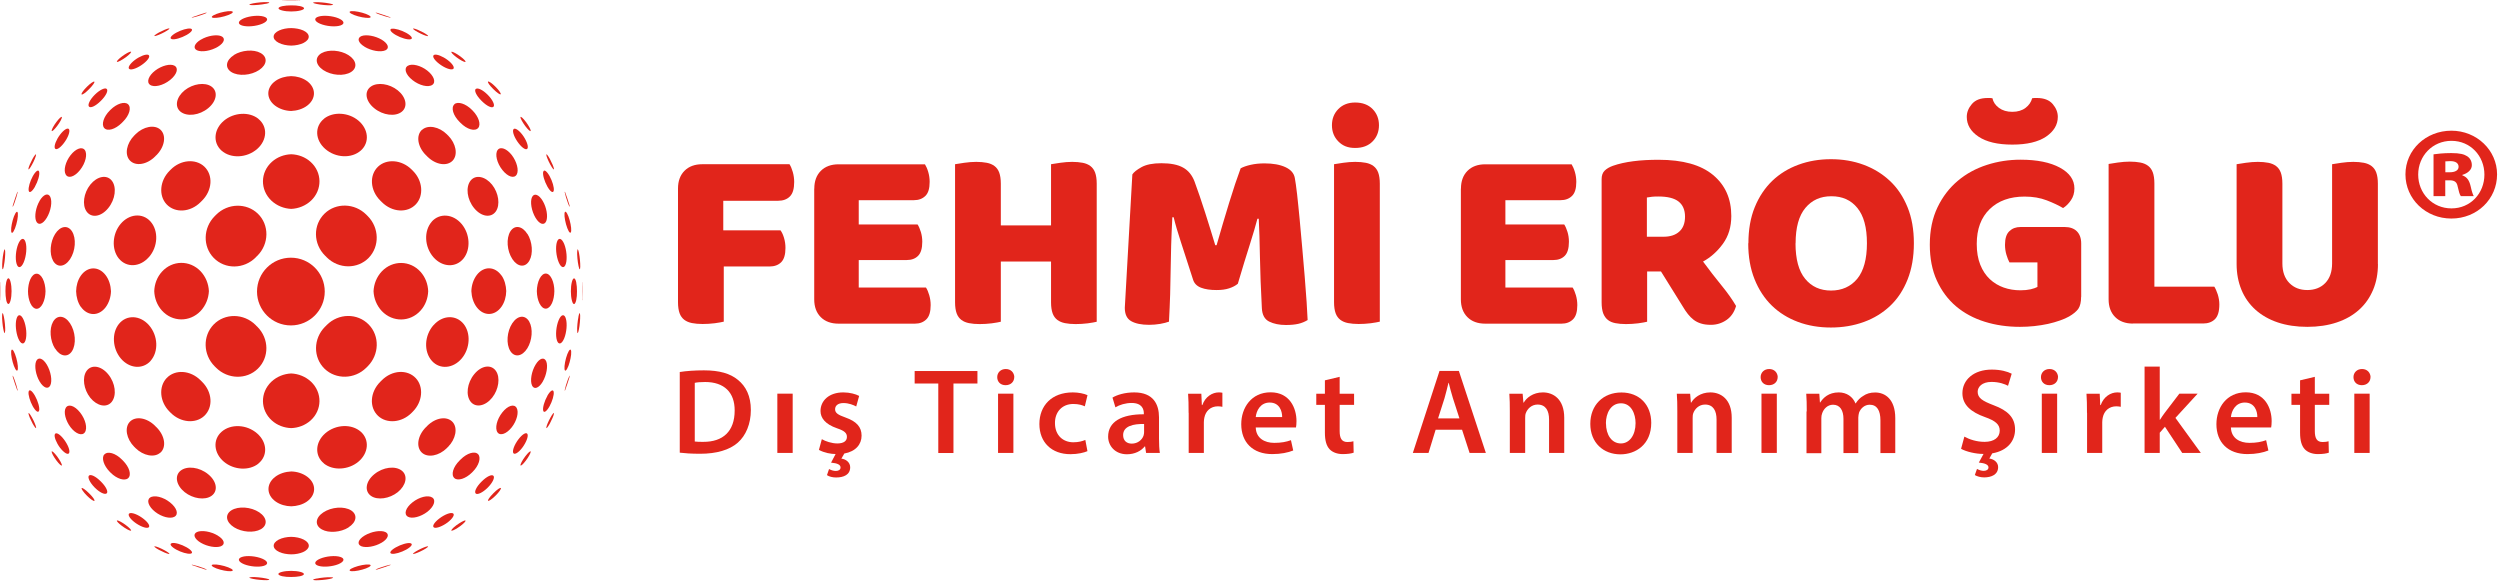 <svg width="279" height="65" viewBox="0 0 279 65" fill="none" xmlns="http://www.w3.org/2000/svg">
<g clip-path="url(#clip0_7_3029)">
<path d="M88.107 18.327C88.248 18.542 88.369 18.832 88.472 19.188C88.575 19.543 88.631 19.927 88.631 20.31C88.631 21.068 88.472 21.611 88.145 21.929C87.827 22.247 87.387 22.406 86.844 22.406H80.717V25.708H87.106C87.265 25.923 87.396 26.204 87.499 26.559C87.602 26.906 87.658 27.28 87.658 27.673C87.658 28.412 87.499 28.945 87.181 29.263C86.863 29.581 86.423 29.74 85.881 29.74H80.773V35.896C80.558 35.952 80.221 36.008 79.763 36.074C79.304 36.13 78.855 36.158 78.406 36.158C77.957 36.158 77.564 36.12 77.227 36.055C76.891 35.989 76.6 35.868 76.367 35.69C76.133 35.512 75.955 35.269 75.843 34.96C75.73 34.652 75.665 34.24 75.665 33.735V21.04C75.665 20.207 75.908 19.543 76.395 19.057C76.881 18.57 77.545 18.327 78.378 18.327H88.098H88.107Z" fill="#E1251B"/>
<path d="M90.876 21.049C90.876 20.217 91.12 19.552 91.606 19.066C92.093 18.579 92.757 18.336 93.59 18.336H103.225C103.356 18.551 103.487 18.832 103.59 19.188C103.693 19.534 103.749 19.908 103.749 20.301C103.749 21.04 103.59 21.564 103.263 21.872C102.945 22.181 102.524 22.34 101.991 22.34H95.835V25.053H102.402C102.542 25.268 102.664 25.549 102.767 25.886C102.87 26.223 102.926 26.587 102.926 26.98C102.926 27.72 102.767 28.243 102.458 28.552C102.15 28.861 101.729 29.02 101.205 29.02H95.835V32.088H103.338C103.478 32.303 103.6 32.584 103.703 32.94C103.805 33.295 103.862 33.66 103.862 34.053C103.862 34.792 103.703 35.325 103.375 35.643C103.048 35.961 102.636 36.12 102.103 36.12H93.58C92.748 36.12 92.083 35.877 91.597 35.391C91.11 34.904 90.867 34.24 90.867 33.407V21.059L90.876 21.049Z" fill="#E1251B"/>
<path d="M122.404 35.905C122.188 35.961 121.852 36.018 121.393 36.083C120.935 36.139 120.486 36.167 120.037 36.167C119.588 36.167 119.195 36.13 118.858 36.064C118.521 35.999 118.231 35.877 117.997 35.7C117.763 35.522 117.586 35.279 117.473 34.97C117.361 34.661 117.296 34.249 117.296 33.744V29.188H111.692V35.905C111.477 35.961 111.14 36.018 110.681 36.083C110.223 36.139 109.774 36.167 109.325 36.167C108.876 36.167 108.483 36.13 108.146 36.064C107.809 35.999 107.519 35.877 107.286 35.7C107.052 35.522 106.874 35.279 106.762 34.97C106.649 34.661 106.584 34.249 106.584 33.744V18.327C106.799 18.289 107.136 18.233 107.604 18.168C108.071 18.102 108.52 18.065 108.951 18.065C109.381 18.065 109.793 18.102 110.129 18.168C110.466 18.233 110.756 18.355 110.99 18.533C111.224 18.71 111.402 18.954 111.514 19.262C111.626 19.571 111.692 19.983 111.692 20.488V25.156H117.296V18.327C117.511 18.289 117.848 18.233 118.315 18.168C118.783 18.102 119.232 18.065 119.653 18.065C120.074 18.065 120.495 18.102 120.832 18.168C121.169 18.233 121.459 18.355 121.693 18.533C121.926 18.71 122.104 18.954 122.216 19.262C122.329 19.571 122.394 19.983 122.394 20.488V35.896L122.404 35.905Z" fill="#E1251B"/>
<path d="M138.139 31.667C137.886 31.883 137.559 32.051 137.157 32.182C136.754 32.313 136.296 32.369 135.772 32.369C135.071 32.369 134.49 32.285 134.032 32.107C133.574 31.929 133.274 31.63 133.143 31.2C132.601 29.488 132.152 28.103 131.796 27.037C131.45 25.979 131.169 25.044 130.982 24.249H130.833C130.776 25.399 130.73 26.447 130.702 27.383C130.674 28.328 130.655 29.244 130.645 30.142C130.636 31.041 130.617 31.939 130.589 32.855C130.561 33.772 130.515 34.783 130.458 35.896C130.206 35.989 129.878 36.074 129.467 36.148C129.055 36.214 128.653 36.251 128.241 36.251C127.381 36.251 126.716 36.111 126.239 35.84C125.762 35.569 125.528 35.073 125.528 34.352L126.37 19.468C126.529 19.216 126.866 18.944 127.39 18.654C127.914 18.364 128.653 18.215 129.607 18.215C130.636 18.215 131.45 18.374 132.03 18.701C132.61 19.019 133.04 19.543 133.312 20.263C133.489 20.731 133.677 21.264 133.882 21.872C134.088 22.481 134.294 23.098 134.5 23.744C134.706 24.389 134.902 25.025 135.099 25.652C135.295 26.288 135.463 26.859 135.622 27.364H135.772C136.24 25.727 136.708 24.146 137.175 22.621C137.643 21.096 138.074 19.814 138.457 18.785C138.747 18.626 139.121 18.495 139.58 18.392C140.038 18.289 140.553 18.233 141.114 18.233C142.068 18.233 142.845 18.374 143.453 18.654C144.061 18.935 144.407 19.337 144.501 19.861C144.575 20.254 144.66 20.853 144.753 21.657C144.847 22.462 144.931 23.379 145.034 24.389C145.127 25.399 145.23 26.475 145.324 27.598C145.417 28.73 145.511 29.815 145.604 30.854C145.689 31.892 145.764 32.846 145.82 33.716C145.876 34.586 145.913 35.25 145.932 35.718C145.604 35.915 145.258 36.055 144.893 36.139C144.529 36.223 144.07 36.27 143.509 36.27C142.77 36.27 142.143 36.139 141.638 35.887C141.133 35.634 140.861 35.138 140.824 34.399C140.712 32.276 140.637 30.367 140.609 28.674C140.581 26.98 140.534 25.558 140.478 24.408H140.328C140.132 25.166 139.851 26.12 139.486 27.27C139.112 28.421 138.672 29.89 138.139 31.677V31.667Z" fill="#E1251B"/>
<path d="M148.645 13.977C148.645 13.256 148.879 12.658 149.356 12.171C149.833 11.685 150.46 11.441 151.236 11.441C152.05 11.441 152.705 11.685 153.182 12.171C153.659 12.658 153.893 13.266 153.893 13.977C153.893 14.688 153.659 15.305 153.182 15.782C152.705 16.269 152.06 16.512 151.236 16.512C150.413 16.512 149.833 16.269 149.356 15.782C148.879 15.296 148.645 14.697 148.645 13.977ZM153.987 35.896C153.772 35.952 153.435 36.008 152.976 36.074C152.518 36.13 152.069 36.158 151.62 36.158C151.171 36.158 150.778 36.12 150.441 36.055C150.104 35.989 149.814 35.868 149.58 35.69C149.347 35.512 149.169 35.269 149.057 34.96C148.944 34.652 148.879 34.24 148.879 33.735V18.327C149.094 18.29 149.431 18.233 149.898 18.168C150.366 18.102 150.815 18.065 151.246 18.065C151.676 18.065 152.088 18.102 152.424 18.168C152.761 18.233 153.051 18.355 153.285 18.533C153.519 18.71 153.697 18.954 153.809 19.262C153.921 19.571 153.987 19.983 153.987 20.488V35.896Z" fill="#E1251B"/>
<path d="M163.043 21.049C163.043 20.217 163.286 19.552 163.772 19.066C164.259 18.579 164.923 18.336 165.756 18.336H175.391C175.522 18.551 175.653 18.832 175.756 19.188C175.859 19.534 175.915 19.908 175.915 20.301C175.915 21.04 175.756 21.564 175.429 21.872C175.111 22.181 174.69 22.34 174.157 22.34H168.001V25.053H174.568C174.709 25.268 174.83 25.549 174.933 25.886C175.036 26.223 175.092 26.587 175.092 26.98C175.092 27.72 174.933 28.243 174.624 28.552C174.316 28.861 173.895 29.02 173.371 29.02H168.001V32.088H175.504C175.644 32.303 175.766 32.584 175.869 32.94C175.971 33.295 176.028 33.66 176.028 34.053C176.028 34.792 175.869 35.325 175.541 35.643C175.214 35.961 174.802 36.12 174.269 36.12H165.746C164.914 36.12 164.249 35.877 163.763 35.391C163.276 34.904 163.033 34.24 163.033 33.407V21.059L163.043 21.049Z" fill="#E1251B"/>
<path d="M183.82 30.302V35.905C183.605 35.961 183.269 36.018 182.81 36.083C182.352 36.139 181.903 36.167 181.454 36.167C181.005 36.167 180.612 36.13 180.275 36.064C179.938 35.999 179.648 35.877 179.433 35.7C179.208 35.522 179.04 35.279 178.918 34.97C178.806 34.661 178.741 34.249 178.741 33.744V19.992C178.741 19.58 178.853 19.272 179.077 19.047C179.302 18.823 179.611 18.645 179.994 18.505C180.658 18.271 181.426 18.102 182.296 17.99C183.166 17.878 184.101 17.831 185.102 17.831C187.787 17.831 189.808 18.392 191.174 19.524C192.54 20.656 193.213 22.181 193.213 24.108C193.213 25.315 192.904 26.344 192.278 27.205C191.651 28.066 190.912 28.721 190.06 29.188C190.762 30.142 191.454 31.041 192.137 31.873C192.82 32.706 193.353 33.473 193.746 34.147C193.55 34.829 193.194 35.353 192.68 35.709C192.165 36.064 191.585 36.251 190.94 36.251C190.509 36.251 190.145 36.205 189.827 36.102C189.518 36.008 189.246 35.868 189.013 35.69C188.779 35.512 188.564 35.297 188.367 35.045C188.171 34.792 187.984 34.521 187.815 34.231L185.364 30.292H183.82V30.302ZM185.654 26.419C186.393 26.419 186.983 26.232 187.404 25.848C187.834 25.465 188.049 24.913 188.049 24.174C188.049 23.435 187.806 22.873 187.338 22.499C186.861 22.116 186.103 21.929 185.074 21.929C184.784 21.929 184.55 21.938 184.372 21.957C184.195 21.975 183.998 22.003 183.792 22.041V26.419H185.663H185.654Z" fill="#E1251B"/>
<path d="M195.122 27.149C195.122 25.633 195.355 24.286 195.833 23.117C196.31 21.947 196.965 20.974 197.788 20.179C198.611 19.393 199.584 18.795 200.707 18.383C201.829 17.971 203.036 17.766 204.336 17.766C205.637 17.766 206.853 17.971 207.966 18.383C209.08 18.795 210.062 19.393 210.904 20.179C211.746 20.965 212.401 21.947 212.878 23.117C213.355 24.286 213.589 25.624 213.589 27.149C213.589 28.674 213.355 30.012 212.887 31.19C212.419 32.369 211.774 33.351 210.941 34.137C210.109 34.923 209.136 35.522 208.004 35.933C206.872 36.345 205.646 36.551 204.327 36.551C203.008 36.551 201.773 36.345 200.651 35.924C199.528 35.503 198.546 34.895 197.732 34.1C196.918 33.305 196.272 32.322 195.805 31.153C195.337 29.983 195.103 28.655 195.103 27.158L195.122 27.149ZM200.379 27.149C200.379 28.917 200.735 30.245 201.455 31.115C202.175 31.995 203.139 32.425 204.346 32.425C205.553 32.425 206.544 31.985 207.265 31.115C207.985 30.236 208.35 28.917 208.35 27.149C208.35 25.381 207.994 24.08 207.283 23.21C206.572 22.331 205.609 21.901 204.383 21.901C203.158 21.901 202.213 22.331 201.483 23.201C200.753 24.071 200.389 25.39 200.389 27.158L200.379 27.149Z" fill="#E1251B"/>
<path d="M232.252 33.127C232.252 33.725 232.14 34.175 231.934 34.474C231.719 34.764 231.382 35.045 230.915 35.316C230.643 35.475 230.297 35.625 229.895 35.765C229.483 35.915 229.034 36.036 228.557 36.148C228.071 36.251 227.556 36.336 227.023 36.392C226.49 36.448 225.956 36.476 225.432 36.476C224.029 36.476 222.719 36.289 221.494 35.905C220.268 35.522 219.202 34.951 218.294 34.184C217.387 33.417 216.676 32.453 216.152 31.312C215.628 30.171 215.366 28.833 215.366 27.308C215.366 25.708 215.656 24.324 216.227 23.135C216.798 21.947 217.555 20.965 218.5 20.17C219.445 19.375 220.521 18.795 221.737 18.402C222.953 18.009 224.207 17.822 225.489 17.822C227.341 17.822 228.8 18.121 229.886 18.71C230.971 19.3 231.504 20.076 231.504 21.03C231.504 21.536 231.373 21.975 231.12 22.34C230.868 22.715 230.578 23.005 230.241 23.22C229.755 22.93 229.146 22.64 228.417 22.359C227.687 22.078 226.864 21.938 225.947 21.938C224.31 21.938 223.009 22.406 222.046 23.341C221.082 24.277 220.605 25.568 220.605 27.224C220.605 28.122 220.736 28.889 220.998 29.544C221.26 30.199 221.616 30.732 222.065 31.153C222.514 31.574 223.028 31.883 223.608 32.088C224.188 32.294 224.815 32.397 225.479 32.397C225.91 32.397 226.284 32.36 226.621 32.285C226.948 32.21 227.201 32.116 227.378 32.023V29.282H224.254C224.141 29.067 224.02 28.786 223.917 28.43C223.814 28.084 223.758 27.71 223.758 27.317C223.758 26.616 223.917 26.11 224.244 25.802C224.562 25.493 224.974 25.334 225.489 25.334H230.419C230.999 25.334 231.457 25.493 231.775 25.811C232.093 26.129 232.262 26.587 232.262 27.168V33.127H232.252ZM224.572 16.138C222.935 16.138 221.681 15.838 220.802 15.249C219.922 14.66 219.492 13.921 219.492 13.041C219.492 12.536 219.679 12.059 220.063 11.61C220.446 11.161 221.026 10.936 221.831 10.936H222.093C222.167 10.936 222.261 10.946 222.355 10.964C222.448 11.395 222.691 11.75 223.084 12.04C223.477 12.33 223.973 12.48 224.572 12.48C225.171 12.48 225.666 12.33 226.05 12.04C226.433 11.75 226.677 11.385 226.789 10.964C226.883 10.946 226.976 10.936 227.051 10.936H227.313C228.108 10.936 228.697 11.161 229.081 11.61C229.465 12.059 229.652 12.536 229.652 13.041C229.652 13.921 229.212 14.65 228.342 15.249C227.463 15.838 226.209 16.138 224.572 16.138Z" fill="#E1251B"/>
<path d="M238.034 36.111C237.201 36.111 236.537 35.868 236.051 35.381C235.564 34.895 235.321 34.231 235.321 33.398V18.299C235.536 18.261 235.873 18.205 236.341 18.14C236.808 18.074 237.257 18.037 237.688 18.037C238.118 18.037 238.53 18.074 238.867 18.14C239.203 18.205 239.493 18.327 239.727 18.505C239.961 18.682 240.139 18.926 240.251 19.234C240.363 19.543 240.429 19.955 240.429 20.46V31.995H247.118C247.258 32.21 247.38 32.5 247.501 32.855C247.614 33.22 247.679 33.595 247.679 33.978C247.679 34.755 247.511 35.307 247.183 35.625C246.856 35.943 246.416 36.102 245.874 36.102H238.053L238.034 36.111Z" fill="#E1251B"/>
<path d="M265.379 29.478C265.379 30.526 265.201 31.49 264.837 32.35C264.472 33.211 263.957 33.959 263.274 34.568C262.591 35.185 261.768 35.653 260.795 35.98C259.822 36.308 258.718 36.476 257.493 36.476C256.267 36.476 255.163 36.308 254.19 35.98C253.217 35.653 252.394 35.176 251.711 34.568C251.028 33.95 250.504 33.211 250.149 32.35C249.793 31.49 249.606 30.526 249.606 29.478V18.327C249.821 18.289 250.158 18.233 250.626 18.168C251.094 18.102 251.543 18.065 251.973 18.065C252.404 18.065 252.815 18.102 253.152 18.168C253.489 18.233 253.779 18.355 254.013 18.533C254.246 18.71 254.424 18.954 254.537 19.262C254.649 19.571 254.714 19.983 254.714 20.488V29.394C254.714 30.33 254.976 31.059 255.491 31.583C256.005 32.107 256.669 32.369 257.493 32.369C258.316 32.369 258.999 32.107 259.504 31.583C260.009 31.059 260.262 30.33 260.262 29.394V18.327C260.477 18.289 260.814 18.233 261.282 18.168C261.749 18.102 262.198 18.065 262.629 18.065C263.059 18.065 263.471 18.102 263.808 18.168C264.144 18.233 264.434 18.355 264.668 18.533C264.902 18.71 265.08 18.954 265.192 19.262C265.304 19.571 265.37 19.983 265.37 20.488V29.478H265.379Z" fill="#E1251B"/>
<path d="M14.07 6.371C14.501 6.043 14.735 5.772 14.594 5.763C14.463 5.753 14.024 5.987 13.612 6.296C13.2 6.605 12.957 6.876 13.069 6.904C13.191 6.932 13.631 6.689 14.07 6.371Z" fill="#E1251B"/>
<path d="M18.392 3.564C18.832 3.321 19.019 3.153 18.832 3.171C18.654 3.19 18.168 3.396 17.747 3.62C17.326 3.854 17.111 4.032 17.279 4.023C17.447 4.013 17.953 3.808 18.392 3.564Z" fill="#E1251B"/>
<path d="M21.48 1.965C21.695 1.927 22.219 1.768 22.64 1.618C23.051 1.469 23.192 1.375 22.967 1.422C22.948 1.422 22.93 1.422 22.911 1.431C22.424 1.581 21.947 1.74 21.461 1.918C21.358 1.965 21.358 1.993 21.48 1.965Z" fill="#E1251B"/>
<path d="M14.444 7.709C14.697 7.849 15.38 7.587 15.979 7.129C16.568 6.68 16.821 6.231 16.54 6.118C16.278 6.015 15.604 6.277 15.043 6.698C14.482 7.129 14.211 7.578 14.444 7.709Z" fill="#E1251B"/>
<path d="M19.169 4.369C19.487 4.453 20.226 4.238 20.825 3.901C21.414 3.564 21.601 3.256 21.264 3.19C20.937 3.134 20.226 3.34 19.665 3.649C19.094 3.967 18.869 4.285 19.169 4.36V4.369Z" fill="#E1251B"/>
<path d="M25.484 1.675C26.026 1.469 26.139 1.272 25.764 1.244C25.399 1.216 24.689 1.357 24.165 1.553C23.631 1.759 23.472 1.946 23.818 1.993C24.183 2.03 24.932 1.89 25.484 1.675Z" fill="#E1251B"/>
<path d="M29.665 0.43C30.133 0.337 30.18 0.243 29.778 0.234C29.385 0.225 28.711 0.281 28.243 0.374C27.766 0.468 27.682 0.561 28.066 0.571C28.459 0.589 29.188 0.524 29.665 0.421V0.43Z" fill="#E1251B"/>
<path d="M31.752 0.028C31.957 0.028 32.229 0.028 32.5 0.028C32.771 0.028 33.043 0.028 33.248 0.028C33.482 0.028 33.538 0.056 33.492 0.019C33.155 0 32.828 0 32.5 0C32.173 0 31.836 0 31.508 0.019C31.452 0.056 31.518 0.019 31.752 0.028Z" fill="#E1251B"/>
<path d="M16.746 9.467C17.195 9.786 18.196 9.552 18.972 8.934C19.739 8.326 19.964 7.615 19.477 7.334C19.019 7.073 18.055 7.316 17.317 7.877C16.577 8.448 16.316 9.159 16.746 9.467Z" fill="#E1251B"/>
<path d="M22.424 4.416C21.695 4.846 21.498 5.379 21.985 5.613C22.509 5.856 23.547 5.679 24.314 5.22C25.053 4.771 25.203 4.238 24.66 4.023C24.136 3.826 23.145 3.995 22.434 4.416H22.424Z" fill="#E1251B"/>
<path d="M26.999 2.844C27.561 3.031 28.59 2.938 29.273 2.648C29.937 2.367 29.993 2.002 29.413 1.843C28.861 1.684 27.897 1.768 27.242 2.03C26.578 2.301 26.457 2.666 26.999 2.844Z" fill="#E1251B"/>
<path d="M32.5 1.282C32.874 1.282 33.239 1.244 33.529 1.169C34.09 1.029 34.062 0.814 33.492 0.683C33.22 0.627 32.865 0.589 32.509 0.599C32.154 0.599 31.798 0.627 31.527 0.683C30.956 0.805 30.928 1.029 31.49 1.169C31.77 1.244 32.145 1.282 32.519 1.282H32.5Z" fill="#E1251B"/>
<path d="M20.142 12.461C20.872 13.05 22.256 12.882 23.238 12.068C24.202 11.273 24.352 10.188 23.594 9.655C22.864 9.149 21.536 9.337 20.61 10.076C19.674 10.833 19.459 11.9 20.142 12.461Z" fill="#E1251B"/>
<path d="M26.11 6.146C25.203 6.717 25.072 7.559 25.811 8.036C26.597 8.532 28 8.429 28.926 7.812C29.824 7.213 29.89 6.362 29.076 5.912C28.309 5.482 26.98 5.585 26.101 6.137L26.11 6.146Z" fill="#E1251B"/>
<path d="M28.833 13.256C27.813 12.442 26.101 12.536 24.988 13.472C23.856 14.426 23.734 15.913 24.716 16.802C25.745 17.719 27.532 17.644 28.702 16.624C29.834 15.623 29.89 14.117 28.833 13.266V13.256Z" fill="#E1251B"/>
<path d="M32.5 23.313C33.304 23.276 34.1 22.967 34.717 22.387C35.989 21.171 35.961 19.234 34.661 18.065C34.062 17.522 33.286 17.242 32.5 17.214C31.714 17.242 30.947 17.522 30.339 18.065C29.038 19.234 29.011 21.171 30.283 22.387C30.9 22.967 31.695 23.276 32.5 23.313Z" fill="#E1251B"/>
<path d="M55.289 9.673C54.915 9.299 54.55 9.046 54.466 9.103C54.382 9.168 54.634 9.533 55.027 9.917C55.027 9.917 55.037 9.926 55.046 9.935C55.046 9.935 55.055 9.945 55.065 9.954C55.458 10.347 55.822 10.6 55.879 10.515C55.935 10.44 55.682 10.066 55.308 9.692C55.308 9.692 55.299 9.692 55.289 9.683C55.289 9.683 55.289 9.673 55.28 9.664L55.289 9.673Z" fill="#E1251B"/>
<path d="M51.931 6.913C52.043 6.885 51.8 6.614 51.388 6.305C50.977 5.997 50.537 5.763 50.406 5.772C50.266 5.782 50.499 6.053 50.93 6.38C51.36 6.708 51.809 6.942 51.931 6.913Z" fill="#E1251B"/>
<path d="M47.721 4.032C47.889 4.041 47.674 3.864 47.253 3.63C46.832 3.405 46.355 3.199 46.168 3.181C45.981 3.162 46.168 3.33 46.608 3.574C47.047 3.817 47.543 4.023 47.721 4.032Z" fill="#E1251B"/>
<path d="M43.52 1.965C43.642 1.983 43.633 1.965 43.539 1.918C43.062 1.749 42.575 1.581 42.089 1.431C42.07 1.431 42.052 1.431 42.033 1.422C41.799 1.375 41.949 1.469 42.36 1.618C42.781 1.768 43.305 1.927 43.52 1.965Z" fill="#E1251B"/>
<path d="M53.1 9.917C52.885 10.094 53.166 10.674 53.708 11.217C53.718 11.226 53.736 11.236 53.746 11.254C53.755 11.264 53.764 11.282 53.783 11.292C54.326 11.834 54.906 12.115 55.084 11.9C55.243 11.703 54.962 11.123 54.457 10.609C54.447 10.599 54.438 10.59 54.429 10.581C54.419 10.571 54.41 10.562 54.401 10.553C53.886 10.038 53.306 9.757 53.11 9.926L53.1 9.917Z" fill="#E1251B"/>
<path d="M50.556 7.709C50.789 7.578 50.528 7.129 49.957 6.698C49.395 6.277 48.731 6.015 48.46 6.118C48.179 6.231 48.432 6.68 49.021 7.129C49.62 7.587 50.303 7.84 50.556 7.709Z" fill="#E1251B"/>
<path d="M43.736 3.199C43.399 3.256 43.586 3.574 44.175 3.91C44.765 4.247 45.513 4.462 45.831 4.378C46.131 4.303 45.906 3.985 45.335 3.667C44.774 3.359 44.063 3.153 43.736 3.209V3.199Z" fill="#E1251B"/>
<path d="M41.182 1.993C41.528 1.955 41.369 1.759 40.836 1.553C40.312 1.357 39.601 1.216 39.236 1.244C38.852 1.272 38.974 1.459 39.516 1.675C40.068 1.89 40.817 2.03 41.182 1.993Z" fill="#E1251B"/>
<path d="M36.934 0.58C37.318 0.561 37.234 0.477 36.757 0.384C36.289 0.29 35.615 0.234 35.222 0.243C34.82 0.253 34.867 0.346 35.335 0.44C35.821 0.543 36.541 0.608 36.934 0.589V0.58Z" fill="#E1251B"/>
<path d="M50.715 11.638C50.303 12.003 50.565 12.882 51.285 13.602C51.304 13.621 51.323 13.64 51.341 13.659C51.36 13.677 51.379 13.696 51.398 13.715C52.118 14.444 52.997 14.697 53.362 14.285C53.699 13.902 53.428 13.032 52.745 12.339C52.726 12.321 52.717 12.312 52.698 12.293C52.679 12.274 52.67 12.265 52.651 12.246C51.968 11.563 51.098 11.292 50.705 11.629L50.715 11.638Z" fill="#E1251B"/>
<path d="M45.522 7.335C45.036 7.615 45.261 8.326 46.028 8.934C46.804 9.552 47.805 9.786 48.254 9.467C48.675 9.168 48.423 8.457 47.684 7.877C46.954 7.306 45.99 7.063 45.522 7.335Z" fill="#E1251B"/>
<path d="M40.686 5.22C41.444 5.679 42.491 5.856 43.015 5.613C43.511 5.379 43.305 4.846 42.576 4.416C41.855 3.995 40.864 3.826 40.349 4.023C39.806 4.238 39.947 4.771 40.695 5.22H40.686Z" fill="#E1251B"/>
<path d="M35.718 2.648C36.401 2.938 37.43 3.031 37.991 2.844C38.534 2.666 38.412 2.301 37.748 2.03C37.093 1.768 36.139 1.684 35.578 1.843C34.998 2.002 35.054 2.367 35.718 2.648Z" fill="#E1251B"/>
<path d="M47.094 14.482C46.402 15.118 46.598 16.39 47.543 17.326C47.571 17.354 47.59 17.373 47.618 17.391C47.637 17.419 47.665 17.438 47.684 17.466C48.619 18.402 49.891 18.598 50.528 17.915C51.126 17.26 50.892 16.016 50.013 15.127C49.994 15.109 49.976 15.09 49.947 15.071C49.929 15.053 49.91 15.034 49.891 15.006C49.003 14.126 47.758 13.893 47.103 14.491L47.094 14.482Z" fill="#E1251B"/>
<path d="M41.752 12.068C42.735 12.882 44.129 13.05 44.849 12.461C45.532 11.9 45.326 10.833 44.381 10.076C43.455 9.337 42.127 9.149 41.397 9.655C40.63 10.188 40.779 11.273 41.752 12.068Z" fill="#E1251B"/>
<path d="M35.915 5.913C35.11 6.362 35.166 7.204 36.064 7.812C36.99 8.429 38.394 8.532 39.18 8.036C39.928 7.559 39.788 6.717 38.88 6.146C38.001 5.594 36.672 5.492 35.905 5.922L35.915 5.913Z" fill="#E1251B"/>
<path d="M32.5 3.134C32.014 3.134 31.536 3.228 31.162 3.396C30.358 3.761 30.32 4.378 31.106 4.781C31.49 4.977 31.995 5.08 32.5 5.089C33.005 5.08 33.51 4.977 33.894 4.781C34.67 4.378 34.633 3.761 33.838 3.396C33.464 3.228 32.986 3.143 32.5 3.134Z" fill="#E1251B"/>
<path d="M42.201 18.589C41.191 19.543 41.294 21.246 42.444 22.387C42.473 22.415 42.501 22.443 42.529 22.471C42.557 22.499 42.585 22.527 42.613 22.555C43.754 23.697 45.457 23.809 46.411 22.799C47.319 21.826 47.178 20.16 46.084 19.066C46.056 19.038 46.028 19.019 46.009 18.991C45.981 18.963 45.962 18.935 45.934 18.916C44.84 17.831 43.174 17.681 42.201 18.589Z" fill="#E1251B"/>
<path d="M36.158 13.256C35.101 14.108 35.148 15.614 36.289 16.615C37.449 17.635 39.236 17.719 40.274 16.793C41.266 15.904 41.135 14.416 40.003 13.462C38.89 12.527 37.178 12.433 36.158 13.247V13.256Z" fill="#E1251B"/>
<path d="M32.5 8.495C31.873 8.513 31.246 8.682 30.76 9.018C29.703 9.757 29.665 10.992 30.685 11.778C31.19 12.162 31.836 12.368 32.491 12.386C33.145 12.358 33.8 12.162 34.296 11.778C35.316 10.992 35.279 9.757 34.221 9.018C33.735 8.682 33.117 8.504 32.481 8.495H32.5Z" fill="#E1251B"/>
<path d="M55.074 55.037C55.074 55.037 55.065 55.046 55.055 55.055C55.055 55.055 55.046 55.065 55.037 55.074C54.644 55.467 54.391 55.832 54.475 55.888C54.55 55.944 54.925 55.692 55.299 55.317C55.299 55.317 55.299 55.308 55.308 55.299C55.308 55.299 55.317 55.299 55.327 55.289C55.701 54.915 55.953 54.55 55.897 54.466C55.832 54.382 55.467 54.634 55.084 55.027L55.074 55.037Z" fill="#E1251B"/>
<path d="M58.62 50.93C58.292 51.36 58.058 51.809 58.087 51.931C58.115 52.043 58.386 51.8 58.695 51.388C59.003 50.977 59.237 50.537 59.228 50.406C59.218 50.266 58.947 50.499 58.62 50.93Z" fill="#E1251B"/>
<path d="M61.426 46.608C61.183 47.047 60.977 47.543 60.968 47.721C60.959 47.889 61.136 47.674 61.37 47.253C61.595 46.832 61.8 46.355 61.819 46.168C61.838 45.981 61.669 46.168 61.426 46.608Z" fill="#E1251B"/>
<path d="M63.372 42.36C63.213 42.781 63.063 43.305 63.026 43.52C63.007 43.642 63.026 43.633 63.073 43.539C63.241 43.062 63.41 42.576 63.559 42.089C63.559 42.07 63.559 42.052 63.569 42.033C63.615 41.799 63.522 41.949 63.372 42.36Z" fill="#E1251B"/>
<path d="M53.783 53.708C53.783 53.708 53.764 53.736 53.746 53.746C53.736 53.755 53.718 53.764 53.708 53.783C53.166 54.326 52.885 54.906 53.1 55.084C53.297 55.242 53.877 54.962 54.391 54.457C54.401 54.447 54.41 54.438 54.419 54.429C54.429 54.419 54.438 54.41 54.447 54.401C54.962 53.886 55.243 53.306 55.074 53.109C54.896 52.894 54.316 53.175 53.774 53.718L53.783 53.708Z" fill="#E1251B"/>
<path d="M57.862 49.021C57.404 49.62 57.151 50.303 57.282 50.556C57.413 50.789 57.862 50.528 58.292 49.957C58.713 49.395 58.975 48.731 58.872 48.46C58.76 48.179 58.311 48.432 57.862 49.021Z" fill="#E1251B"/>
<path d="M61.09 44.175C60.753 44.765 60.538 45.513 60.622 45.831C60.697 46.13 61.015 45.906 61.333 45.335C61.642 44.774 61.847 44.063 61.791 43.736C61.735 43.399 61.417 43.586 61.08 44.175H61.09Z" fill="#E1251B"/>
<path d="M63.316 39.516C63.101 40.068 62.961 40.817 62.998 41.182C63.035 41.528 63.232 41.369 63.438 40.836C63.634 40.312 63.775 39.601 63.746 39.236C63.718 38.852 63.531 38.974 63.316 39.516Z" fill="#E1251B"/>
<path d="M64.56 35.335C64.457 35.821 64.392 36.541 64.411 36.934C64.429 37.318 64.514 37.234 64.607 36.757C64.701 36.289 64.757 35.615 64.747 35.222C64.738 34.82 64.644 34.867 64.551 35.335H64.56Z" fill="#E1251B"/>
<path d="M51.398 51.285C51.398 51.285 51.36 51.323 51.341 51.341C51.323 51.36 51.304 51.379 51.285 51.398C50.556 52.118 50.303 52.997 50.715 53.362C51.098 53.699 51.968 53.428 52.66 52.745C52.679 52.726 52.689 52.717 52.707 52.698C52.726 52.679 52.735 52.67 52.754 52.651C53.437 51.968 53.708 51.098 53.371 50.705C53.007 50.294 52.127 50.556 51.407 51.276L51.398 51.285Z" fill="#E1251B"/>
<path d="M56.056 46.028C55.439 46.804 55.205 47.805 55.523 48.254C55.822 48.675 56.533 48.423 57.114 47.684C57.684 46.954 57.927 45.99 57.656 45.522C57.376 45.036 56.664 45.261 56.056 46.028Z" fill="#E1251B"/>
<path d="M60.575 42.576C60.996 41.855 61.164 40.864 60.968 40.349C60.753 39.806 60.219 39.947 59.77 40.695C59.312 41.453 59.134 42.501 59.377 43.025C59.611 43.52 60.145 43.315 60.575 42.585V42.576Z" fill="#E1251B"/>
<path d="M62.352 35.718C62.062 36.401 61.969 37.43 62.156 37.992C62.334 38.534 62.699 38.413 62.97 37.748C63.232 37.093 63.316 36.139 63.157 35.578C62.998 34.998 62.633 35.054 62.352 35.718Z" fill="#E1251B"/>
<path d="M47.674 47.534C47.674 47.534 47.627 47.581 47.609 47.609C47.581 47.627 47.562 47.656 47.534 47.674C46.598 48.61 46.402 49.882 47.085 50.518C47.74 51.117 48.984 50.883 49.873 50.004C49.891 49.985 49.91 49.966 49.929 49.938C49.947 49.919 49.966 49.901 49.994 49.882C50.874 48.993 51.108 47.749 50.509 47.094C49.873 46.402 48.6 46.598 47.665 47.543L47.674 47.534Z" fill="#E1251B"/>
<path d="M52.932 41.752C52.118 42.735 51.949 44.129 52.539 44.849C53.1 45.532 54.167 45.326 54.924 44.381C55.663 43.455 55.851 42.127 55.345 41.397C54.812 40.63 53.727 40.779 52.932 41.752Z" fill="#E1251B"/>
<path d="M59.078 35.915C58.629 35.11 57.787 35.166 57.179 36.064C56.562 36.99 56.459 38.394 56.955 39.18C57.432 39.928 58.274 39.788 58.844 38.88C59.396 38.001 59.499 36.672 59.069 35.905L59.078 35.915Z" fill="#E1251B"/>
<path d="M61.604 33.828C61.773 33.454 61.857 32.977 61.866 32.491C61.866 32.004 61.773 31.527 61.604 31.153C61.239 30.348 60.622 30.311 60.219 31.097C60.023 31.48 59.92 31.985 59.911 32.491C59.92 32.996 60.023 33.501 60.219 33.885C60.622 34.661 61.239 34.624 61.604 33.828Z" fill="#E1251B"/>
<path d="M42.604 42.445C42.604 42.445 42.547 42.501 42.519 42.529C42.491 42.557 42.463 42.585 42.435 42.613C41.294 43.754 41.182 45.457 42.192 46.411C43.165 47.319 44.83 47.178 45.925 46.084C45.953 46.056 45.971 46.028 46 46.009C46.028 45.981 46.056 45.962 46.074 45.934C47.16 44.84 47.309 43.174 46.402 42.201C45.448 41.191 43.745 41.294 42.604 42.445Z" fill="#E1251B"/>
<path d="M48.376 36.289C47.356 37.449 47.272 39.236 48.198 40.274C49.087 41.266 50.574 41.135 51.529 40.003C52.464 38.89 52.558 37.178 51.744 36.158C50.892 35.101 49.386 35.148 48.385 36.289H48.376Z" fill="#E1251B"/>
<path d="M36.457 36.279C36.457 36.279 36.401 36.345 36.373 36.373C36.345 36.401 36.307 36.429 36.279 36.457C34.951 37.786 34.932 39.9 36.223 41.154C37.496 42.379 39.572 42.332 40.873 41.041C40.901 41.013 40.929 40.985 40.957 40.957C40.985 40.929 41.013 40.901 41.041 40.873C42.332 39.572 42.388 37.496 41.154 36.223C39.891 34.923 37.786 34.942 36.457 36.279Z" fill="#E1251B"/>
<path d="M58.086 13.069C58.058 13.191 58.302 13.63 58.62 14.07C58.947 14.501 59.218 14.734 59.228 14.594C59.237 14.463 59.003 14.023 58.694 13.612C58.386 13.2 58.114 12.957 58.086 13.069Z" fill="#E1251B"/>
<path d="M60.968 17.279C60.977 17.448 61.183 17.953 61.426 18.392C61.669 18.832 61.838 19.019 61.819 18.832C61.8 18.654 61.595 18.168 61.37 17.747C61.136 17.326 60.959 17.111 60.968 17.279Z" fill="#E1251B"/>
<path d="M63.026 21.48C63.063 21.695 63.222 22.219 63.372 22.64C63.522 23.051 63.615 23.192 63.569 22.967C63.569 22.948 63.569 22.93 63.559 22.911C63.41 22.424 63.251 21.947 63.073 21.461C63.026 21.358 62.998 21.358 63.026 21.48Z" fill="#E1251B"/>
<path d="M57.291 14.444C57.151 14.697 57.413 15.38 57.871 15.979C58.32 16.568 58.769 16.821 58.882 16.54C58.985 16.278 58.723 15.604 58.302 15.043C57.871 14.482 57.422 14.211 57.291 14.444Z" fill="#E1251B"/>
<path d="M60.622 19.169C60.538 19.487 60.753 20.226 61.09 20.825C61.426 21.414 61.735 21.601 61.801 21.264C61.857 20.937 61.651 20.226 61.342 19.665C61.024 19.094 60.706 18.869 60.631 19.169H60.622Z" fill="#E1251B"/>
<path d="M62.998 23.809C62.961 24.174 63.101 24.922 63.316 25.474C63.522 26.017 63.718 26.129 63.746 25.755C63.775 25.39 63.634 24.679 63.438 24.155C63.232 23.622 63.045 23.463 62.998 23.809Z" fill="#E1251B"/>
<path d="M64.411 28.066C64.392 28.459 64.457 29.188 64.56 29.665C64.654 30.133 64.747 30.18 64.757 29.778C64.766 29.385 64.71 28.711 64.617 28.243C64.523 27.766 64.429 27.682 64.42 28.066H64.411Z" fill="#E1251B"/>
<path d="M64.972 31.752C64.972 31.957 64.972 32.229 64.972 32.5C64.972 32.771 64.972 33.043 64.972 33.248C64.972 33.482 64.944 33.538 64.981 33.492C64.991 33.164 65 32.827 65 32.5C65 32.173 65 31.836 64.981 31.508C64.944 31.452 64.981 31.518 64.972 31.752Z" fill="#E1251B"/>
<path d="M55.532 16.746C55.215 17.195 55.448 18.196 56.066 18.972C56.674 19.739 57.385 19.964 57.666 19.477C57.928 19.019 57.684 18.055 57.123 17.317C56.552 16.577 55.841 16.316 55.532 16.746Z" fill="#E1251B"/>
<path d="M59.377 21.985C59.134 22.509 59.312 23.547 59.77 24.314C60.219 25.053 60.753 25.203 60.968 24.66C61.164 24.137 60.996 23.145 60.575 22.434C60.145 21.704 59.611 21.508 59.377 21.994V21.985Z" fill="#E1251B"/>
<path d="M62.156 26.999C61.969 27.56 62.062 28.59 62.352 29.272C62.633 29.937 62.998 29.993 63.157 29.413C63.316 28.861 63.232 27.897 62.97 27.242C62.699 26.578 62.334 26.456 62.156 26.999Z" fill="#E1251B"/>
<path d="M64.308 31.508C64.186 30.938 63.962 30.91 63.821 31.471C63.746 31.752 63.709 32.126 63.709 32.5C63.709 32.874 63.746 33.239 63.821 33.529C63.962 34.09 64.177 34.062 64.308 33.492C64.364 33.22 64.401 32.865 64.392 32.509C64.392 32.154 64.364 31.798 64.308 31.527V31.508Z" fill="#E1251B"/>
<path d="M54.915 20.61C54.157 19.674 53.091 19.459 52.529 20.142C51.94 20.872 52.109 22.256 52.922 23.238C53.718 24.202 54.803 24.352 55.336 23.594C55.841 22.864 55.654 21.536 54.915 20.61Z" fill="#E1251B"/>
<path d="M58.854 26.11C58.283 25.203 57.441 25.072 56.964 25.811C56.468 26.597 56.571 28 57.188 28.926C57.787 29.824 58.638 29.89 59.087 29.076C59.518 28.309 59.415 26.98 58.863 26.101L58.854 26.11Z" fill="#E1251B"/>
<path d="M48.198 24.726C47.281 25.755 47.356 27.542 48.376 28.711C49.377 29.843 50.883 29.899 51.734 28.842C52.548 27.822 52.455 26.11 51.519 24.997C50.565 23.865 49.077 23.744 48.189 24.726H48.198Z" fill="#E1251B"/>
<path d="M55.972 30.76C55.233 29.703 53.998 29.665 53.212 30.685C52.829 31.19 52.623 31.836 52.604 32.491C52.632 33.145 52.829 33.8 53.212 34.296C53.998 35.316 55.233 35.279 55.972 34.221C56.309 33.735 56.487 33.117 56.496 32.481C56.477 31.855 56.309 31.228 55.972 30.741V30.76Z" fill="#E1251B"/>
<path d="M41.154 28.767C42.379 27.495 42.332 25.418 41.041 24.118C41.013 24.09 40.985 24.062 40.957 24.034C40.929 24.006 40.901 23.977 40.873 23.949C39.573 22.658 37.496 22.602 36.223 23.837C34.923 25.1 34.942 27.205 36.279 28.533C36.308 28.561 36.345 28.59 36.373 28.618C36.401 28.646 36.429 28.683 36.457 28.711C37.786 30.04 39.9 30.058 41.154 28.767Z" fill="#E1251B"/>
<path d="M42.613 30.283C42.033 30.9 41.724 31.695 41.687 32.5C41.724 33.304 42.033 34.1 42.613 34.717C43.829 35.989 45.766 35.961 46.935 34.661C47.478 34.062 47.758 33.286 47.786 32.5C47.758 31.714 47.478 30.947 46.935 30.339C45.766 29.039 43.829 29.011 42.613 30.283Z" fill="#E1251B"/>
<path d="M9.926 9.963C9.926 9.963 9.935 9.954 9.945 9.945C9.945 9.945 9.954 9.935 9.963 9.926C10.356 9.533 10.609 9.168 10.525 9.112C10.45 9.056 10.076 9.308 9.701 9.683C9.701 9.683 9.701 9.692 9.692 9.701C9.683 9.711 9.683 9.701 9.673 9.711C9.299 10.085 9.047 10.45 9.103 10.534C9.168 10.618 9.533 10.366 9.917 9.973L9.926 9.963Z" fill="#E1251B"/>
<path d="M6.296 13.612C5.987 14.023 5.753 14.463 5.763 14.594C5.772 14.734 6.043 14.501 6.371 14.07C6.698 13.64 6.932 13.191 6.904 13.069C6.876 12.957 6.605 13.2 6.296 13.612Z" fill="#E1251B"/>
<path d="M3.564 18.392C3.808 17.953 4.013 17.457 4.023 17.279C4.032 17.111 3.854 17.326 3.621 17.747C3.396 18.168 3.19 18.645 3.171 18.832C3.153 19.019 3.321 18.832 3.564 18.392Z" fill="#E1251B"/>
<path d="M1.618 22.64C1.768 22.219 1.927 21.695 1.965 21.48C1.983 21.358 1.965 21.367 1.918 21.461C1.749 21.938 1.581 22.424 1.431 22.911C1.431 22.93 1.431 22.948 1.422 22.967C1.375 23.201 1.469 23.051 1.618 22.64Z" fill="#E1251B"/>
<path d="M11.217 11.292C11.217 11.292 11.236 11.264 11.254 11.254C11.264 11.245 11.282 11.236 11.292 11.217C11.834 10.674 12.115 10.094 11.9 9.917C11.703 9.757 11.123 10.038 10.609 10.543C10.599 10.553 10.59 10.562 10.581 10.571C10.571 10.581 10.562 10.59 10.553 10.599C10.038 11.114 9.757 11.694 9.926 11.89C10.104 12.106 10.684 11.825 11.226 11.282L11.217 11.292Z" fill="#E1251B"/>
<path d="M7.129 15.969C7.587 15.371 7.84 14.688 7.709 14.435C7.578 14.201 7.129 14.463 6.698 15.034C6.277 15.595 6.015 16.259 6.118 16.531C6.231 16.811 6.68 16.559 7.129 15.969Z" fill="#E1251B"/>
<path d="M3.901 20.825C4.238 20.235 4.453 19.487 4.369 19.169C4.294 18.869 3.976 19.094 3.658 19.665C3.349 20.226 3.143 20.937 3.2 21.264C3.256 21.601 3.574 21.414 3.911 20.825H3.901Z" fill="#E1251B"/>
<path d="M1.675 25.484C1.89 24.932 2.03 24.183 1.993 23.818C1.955 23.472 1.759 23.631 1.553 24.165C1.357 24.688 1.216 25.399 1.244 25.764C1.272 26.148 1.459 26.026 1.675 25.484Z" fill="#E1251B"/>
<path d="M0.43 29.665C0.533 29.179 0.599 28.459 0.58 28.066C0.561 27.682 0.477 27.766 0.384 28.243C0.29 28.711 0.234 29.385 0.243 29.778C0.253 30.18 0.346 30.133 0.44 29.665H0.43Z" fill="#E1251B"/>
<path d="M0.028 33.248C0.028 33.043 0.028 32.771 0.028 32.5C0.028 32.229 0.028 31.957 0.028 31.752C0.028 31.518 0.056 31.462 0.019 31.508C0 31.836 0 32.163 0 32.5C0 32.827 0 33.164 0.019 33.492C0.056 33.548 0.019 33.482 0.028 33.248Z" fill="#E1251B"/>
<path d="M13.602 13.705C13.602 13.705 13.64 13.668 13.659 13.649C13.677 13.631 13.696 13.612 13.715 13.593C14.444 12.873 14.697 11.993 14.285 11.629C13.902 11.292 13.032 11.563 12.339 12.246C12.321 12.265 12.311 12.274 12.293 12.293C12.274 12.312 12.265 12.321 12.246 12.339C11.563 13.023 11.292 13.893 11.629 14.285C11.993 14.697 12.873 14.435 13.593 13.715L13.602 13.705Z" fill="#E1251B"/>
<path d="M8.934 18.972C9.552 18.196 9.786 17.195 9.467 16.746C9.168 16.325 8.457 16.577 7.877 17.317C7.306 18.046 7.063 19.01 7.335 19.477C7.615 19.964 8.326 19.739 8.934 18.972Z" fill="#E1251B"/>
<path d="M4.416 22.424C3.995 23.145 3.826 24.137 4.023 24.651C4.238 25.194 4.771 25.053 5.22 24.305C5.679 23.547 5.856 22.499 5.613 21.975C5.379 21.48 4.846 21.685 4.416 22.415V22.424Z" fill="#E1251B"/>
<path d="M2.648 29.272C2.938 28.59 3.031 27.56 2.844 26.999C2.666 26.456 2.301 26.578 2.03 27.242C1.768 27.897 1.684 28.852 1.843 29.413C2.002 29.993 2.367 29.937 2.648 29.272Z" fill="#E1251B"/>
<path d="M0.692 33.482C0.814 34.053 1.038 34.081 1.179 33.52C1.254 33.239 1.291 32.865 1.291 32.491C1.291 32.116 1.254 31.752 1.179 31.462C1.038 30.9 0.823 30.928 0.692 31.499C0.636 31.77 0.599 32.126 0.608 32.481C0.608 32.837 0.636 33.192 0.692 33.464V33.482Z" fill="#E1251B"/>
<path d="M17.317 17.457C17.317 17.457 17.363 17.41 17.382 17.382C17.41 17.363 17.429 17.335 17.457 17.317C18.392 16.381 18.589 15.109 17.906 14.473C17.251 13.874 16.007 14.108 15.118 14.987C15.099 15.006 15.081 15.024 15.062 15.053C15.043 15.071 15.024 15.09 14.996 15.109C14.117 15.997 13.883 17.242 14.482 17.896C15.118 18.589 16.39 18.392 17.326 17.448L17.317 17.457Z" fill="#E1251B"/>
<path d="M12.068 23.238C12.882 22.256 13.05 20.862 12.461 20.142C11.9 19.459 10.833 19.665 10.075 20.61C9.336 21.536 9.149 22.864 9.655 23.594C10.188 24.361 11.273 24.211 12.068 23.238Z" fill="#E1251B"/>
<path d="M5.912 29.085C6.362 29.89 7.203 29.834 7.812 28.936C8.429 28.009 8.532 26.606 8.036 25.82C7.559 25.072 6.717 25.212 6.146 26.12C5.594 26.999 5.491 28.328 5.922 29.095L5.912 29.085Z" fill="#E1251B"/>
<path d="M22.387 22.555C22.387 22.555 22.443 22.499 22.471 22.471C22.499 22.443 22.527 22.415 22.555 22.387C23.697 21.246 23.809 19.543 22.799 18.589C21.826 17.681 20.16 17.822 19.066 18.916C19.038 18.944 19.019 18.972 18.991 18.991C18.963 19.019 18.935 19.038 18.916 19.066C17.831 20.16 17.681 21.826 18.589 22.799C19.543 23.809 21.246 23.706 22.387 22.555Z" fill="#E1251B"/>
<path d="M16.615 28.702C17.635 27.542 17.719 25.755 16.793 24.716C15.904 23.725 14.416 23.856 13.462 24.988C12.527 26.101 12.433 27.813 13.247 28.833C14.098 29.89 15.604 29.843 16.606 28.702H16.615Z" fill="#E1251B"/>
<path d="M28.543 28.721C28.543 28.721 28.599 28.655 28.627 28.627C28.655 28.599 28.692 28.571 28.721 28.543C30.049 27.214 30.068 25.1 28.777 23.846C27.504 22.621 25.427 22.668 24.127 23.959C24.099 23.987 24.071 24.015 24.043 24.043C24.015 24.071 23.987 24.099 23.959 24.127C22.668 25.427 22.612 27.504 23.846 28.777C25.109 30.077 27.214 30.058 28.543 28.721Z" fill="#E1251B"/>
<path d="M22.387 34.708C22.967 34.09 23.276 33.295 23.313 32.491C23.276 31.686 22.967 30.891 22.387 30.273C21.171 29.001 19.234 29.029 18.065 30.33C17.522 30.928 17.242 31.705 17.214 32.491C17.242 33.276 17.522 34.044 18.065 34.652C19.234 35.952 21.171 35.98 22.387 34.708Z" fill="#E1251B"/>
<path d="M9.945 55.055C9.945 55.055 9.935 55.046 9.926 55.037C9.533 54.644 9.168 54.391 9.112 54.475C9.056 54.55 9.308 54.924 9.683 55.299C9.683 55.299 9.692 55.299 9.701 55.308C9.701 55.308 9.701 55.317 9.711 55.327C10.085 55.701 10.45 55.953 10.534 55.897C10.618 55.832 10.366 55.467 9.973 55.084C9.973 55.084 9.963 55.074 9.954 55.065L9.945 55.055Z" fill="#E1251B"/>
<path d="M5.763 50.406C5.753 50.537 5.987 50.977 6.296 51.388C6.605 51.8 6.876 52.043 6.904 51.931C6.932 51.809 6.689 51.37 6.371 50.93C6.043 50.499 5.772 50.266 5.763 50.406Z" fill="#E1251B"/>
<path d="M4.032 47.721C4.023 47.553 3.817 47.047 3.574 46.608C3.33 46.168 3.162 45.981 3.181 46.168C3.199 46.346 3.405 46.832 3.63 47.253C3.864 47.674 4.041 47.889 4.032 47.721Z" fill="#E1251B"/>
<path d="M1.965 43.52C1.927 43.305 1.768 42.781 1.618 42.36C1.469 41.949 1.375 41.808 1.422 42.033C1.422 42.052 1.422 42.07 1.431 42.089C1.581 42.576 1.74 43.053 1.918 43.539C1.965 43.642 1.993 43.642 1.965 43.52Z" fill="#E1251B"/>
<path d="M11.9 55.074C12.115 54.896 11.834 54.316 11.292 53.774C11.282 53.764 11.264 53.755 11.254 53.736C11.245 53.727 11.236 53.708 11.217 53.699C10.674 53.156 10.094 52.876 9.917 53.091C9.758 53.287 10.038 53.867 10.543 54.382C10.553 54.391 10.562 54.401 10.571 54.41C10.581 54.419 10.59 54.429 10.6 54.438C11.114 54.953 11.694 55.233 11.89 55.065L11.9 55.074Z" fill="#E1251B"/>
<path d="M6.118 48.469C6.015 48.731 6.277 49.405 6.698 49.966C7.129 50.528 7.578 50.799 7.709 50.565C7.849 50.312 7.587 49.629 7.129 49.031C6.68 48.441 6.231 48.189 6.118 48.469Z" fill="#E1251B"/>
<path d="M4.369 45.822C4.444 45.504 4.238 44.765 3.901 44.166C3.564 43.577 3.256 43.389 3.19 43.726C3.134 44.054 3.34 44.765 3.649 45.326C3.967 45.897 4.285 46.121 4.36 45.822H4.369Z" fill="#E1251B"/>
<path d="M1.993 41.182C2.03 40.817 1.89 40.068 1.675 39.516C1.469 38.974 1.272 38.861 1.244 39.236C1.216 39.601 1.357 40.312 1.553 40.836C1.759 41.369 1.946 41.528 1.993 41.182Z" fill="#E1251B"/>
<path d="M0.58 36.934C0.599 36.541 0.533 35.812 0.43 35.335C0.337 34.867 0.243 34.82 0.234 35.222C0.225 35.615 0.281 36.289 0.374 36.757C0.468 37.234 0.561 37.318 0.571 36.934H0.58Z" fill="#E1251B"/>
<path d="M11.638 50.715C11.301 51.098 11.572 51.968 12.255 52.66C12.274 52.679 12.283 52.689 12.302 52.707C12.321 52.726 12.33 52.735 12.349 52.754C13.032 53.437 13.902 53.708 14.295 53.371C14.706 53.007 14.444 52.127 13.724 51.407C13.705 51.388 13.687 51.37 13.668 51.351C13.649 51.332 13.631 51.313 13.612 51.295C12.892 50.565 12.012 50.312 11.647 50.724L11.638 50.715Z" fill="#E1251B"/>
<path d="M9.467 48.254C9.786 47.805 9.552 46.804 8.934 46.028C8.326 45.261 7.615 45.036 7.335 45.522C7.073 45.981 7.316 46.954 7.877 47.684C8.448 48.423 9.159 48.684 9.467 48.254Z" fill="#E1251B"/>
<path d="M5.613 43.015C5.856 42.491 5.679 41.453 5.22 40.686C4.771 39.947 4.238 39.797 4.023 40.34C3.826 40.864 3.995 41.855 4.416 42.566C4.846 43.296 5.379 43.492 5.613 43.006V43.015Z" fill="#E1251B"/>
<path d="M2.844 37.992C3.031 37.43 2.938 36.401 2.648 35.718C2.367 35.054 2.002 34.998 1.843 35.578C1.684 36.13 1.768 37.093 2.03 37.748C2.301 38.413 2.666 38.534 2.844 37.992Z" fill="#E1251B"/>
<path d="M17.906 50.518C18.598 49.882 18.402 48.61 17.457 47.674C17.429 47.646 17.41 47.627 17.382 47.609C17.363 47.581 17.335 47.562 17.317 47.534C16.381 46.598 15.109 46.402 14.473 47.085C13.874 47.74 14.108 48.984 14.987 49.873C15.006 49.891 15.024 49.91 15.053 49.929C15.071 49.947 15.09 49.966 15.109 49.994C15.998 50.874 17.242 51.108 17.897 50.509L17.906 50.518Z" fill="#E1251B"/>
<path d="M10.075 44.391C10.833 45.326 11.9 45.541 12.461 44.858C13.05 44.129 12.882 42.744 12.068 41.762C11.273 40.798 10.188 40.648 9.655 41.406C9.149 42.136 9.336 43.464 10.075 44.391Z" fill="#E1251B"/>
<path d="M6.146 38.89C6.717 39.797 7.559 39.928 8.036 39.189C8.532 38.403 8.429 37 7.812 36.074C7.213 35.176 6.362 35.11 5.913 35.924C5.482 36.691 5.585 38.02 6.137 38.899L6.146 38.89Z" fill="#E1251B"/>
<path d="M3.387 31.162C3.218 31.536 3.134 32.014 3.125 32.5C3.125 32.986 3.218 33.464 3.387 33.838C3.751 34.642 4.369 34.68 4.771 33.894C4.968 33.51 5.071 33.005 5.08 32.5C5.071 31.995 4.968 31.49 4.771 31.106C4.369 30.33 3.751 30.367 3.387 31.162Z" fill="#E1251B"/>
<path d="M18.589 42.201C17.681 43.174 17.822 44.84 18.916 45.934C18.944 45.962 18.972 45.981 18.991 46.009C19.019 46.037 19.038 46.065 19.066 46.084C20.16 47.169 21.826 47.319 22.799 46.411C23.809 45.457 23.706 43.754 22.555 42.613C22.527 42.585 22.499 42.557 22.471 42.529C22.443 42.501 22.415 42.473 22.387 42.445C21.246 41.303 19.543 41.191 18.589 42.201Z" fill="#E1251B"/>
<path d="M16.802 40.274C17.719 39.245 17.644 37.458 16.624 36.289C15.623 35.157 14.117 35.101 13.266 36.158C12.452 37.178 12.545 38.89 13.481 40.003C14.435 41.135 15.923 41.257 16.811 40.274H16.802Z" fill="#E1251B"/>
<path d="M9.018 34.231C9.757 35.288 10.992 35.325 11.778 34.306C12.162 33.8 12.368 33.155 12.386 32.5C12.358 31.845 12.162 31.19 11.778 30.695C10.992 29.675 9.757 29.712 9.018 30.769C8.682 31.256 8.504 31.873 8.495 32.509C8.513 33.136 8.682 33.763 9.018 34.249V34.231Z" fill="#E1251B"/>
<path d="M50.93 58.62C50.499 58.947 50.266 59.218 50.406 59.228C50.537 59.237 50.977 59.003 51.388 58.695C51.8 58.386 52.043 58.115 51.931 58.087C51.809 58.058 51.369 58.302 50.93 58.62Z" fill="#E1251B"/>
<path d="M46.608 61.426C46.168 61.67 45.981 61.838 46.168 61.819C46.346 61.8 46.832 61.595 47.253 61.37C47.674 61.136 47.889 60.959 47.721 60.968C47.553 60.977 47.047 61.183 46.608 61.426Z" fill="#E1251B"/>
<path d="M43.52 63.026C43.305 63.063 42.781 63.222 42.36 63.372C41.949 63.522 41.808 63.615 42.033 63.569C42.052 63.569 42.07 63.569 42.089 63.559C42.575 63.41 43.053 63.251 43.539 63.073C43.642 63.026 43.642 62.998 43.52 63.026Z" fill="#E1251B"/>
<path d="M50.556 57.291C50.303 57.151 49.62 57.413 49.021 57.871C48.432 58.32 48.179 58.769 48.46 58.882C48.722 58.985 49.395 58.723 49.957 58.302C50.518 57.871 50.789 57.422 50.556 57.291Z" fill="#E1251B"/>
<path d="M45.822 60.622C45.504 60.538 44.765 60.753 44.166 61.09C43.577 61.426 43.389 61.735 43.726 61.8C44.054 61.857 44.765 61.651 45.326 61.342C45.897 61.024 46.121 60.706 45.822 60.631V60.622Z" fill="#E1251B"/>
<path d="M39.517 63.316C38.974 63.522 38.862 63.718 39.236 63.746C39.601 63.775 40.312 63.634 40.836 63.438C41.369 63.232 41.528 63.045 41.182 62.998C40.817 62.961 40.068 63.101 39.517 63.316Z" fill="#E1251B"/>
<path d="M35.335 64.56C34.867 64.654 34.82 64.747 35.222 64.757C35.615 64.766 36.289 64.71 36.757 64.617C37.234 64.523 37.318 64.429 36.934 64.42C36.541 64.401 35.812 64.467 35.335 64.57V64.56Z" fill="#E1251B"/>
<path d="M48.254 55.532C47.805 55.215 46.804 55.448 46.028 56.066C45.261 56.674 45.036 57.385 45.522 57.666C45.981 57.928 46.944 57.684 47.684 57.123C48.423 56.552 48.684 55.841 48.254 55.532Z" fill="#E1251B"/>
<path d="M42.575 60.575C43.305 60.145 43.502 59.611 43.015 59.377C42.491 59.134 41.453 59.312 40.686 59.77C39.947 60.219 39.797 60.753 40.34 60.968C40.864 61.164 41.855 60.996 42.566 60.575H42.575Z" fill="#E1251B"/>
<path d="M37.991 62.156C37.43 61.969 36.401 62.062 35.718 62.352C35.054 62.633 34.998 62.998 35.578 63.157C36.13 63.316 37.093 63.232 37.748 62.97C38.412 62.699 38.534 62.334 37.991 62.156Z" fill="#E1251B"/>
<path d="M44.858 52.539C44.129 51.95 42.744 52.118 41.762 52.932C40.798 53.727 40.648 54.812 41.406 55.345C42.136 55.851 43.464 55.663 44.391 54.924C45.326 54.167 45.541 53.1 44.858 52.539Z" fill="#E1251B"/>
<path d="M38.89 58.854C39.797 58.283 39.928 57.441 39.189 56.964C38.403 56.468 37 56.571 36.074 57.188C35.176 57.787 35.11 58.638 35.924 59.087C36.691 59.518 38.02 59.415 38.899 58.863L38.89 58.854Z" fill="#E1251B"/>
<path d="M32.5 61.866C32.986 61.866 33.464 61.773 33.838 61.604C34.642 61.239 34.68 60.622 33.894 60.219C33.51 60.023 33.005 59.92 32.5 59.911C31.995 59.92 31.49 60.023 31.106 60.219C30.329 60.622 30.367 61.239 31.162 61.604C31.536 61.773 32.014 61.857 32.5 61.866Z" fill="#E1251B"/>
<path d="M36.158 51.734C37.178 52.548 38.89 52.455 40.003 51.519C41.135 50.565 41.257 49.077 40.274 48.189C39.245 47.272 37.458 47.347 36.289 48.366C35.157 49.367 35.101 50.874 36.158 51.725V51.734Z" fill="#E1251B"/>
<path d="M13.069 58.087C12.957 58.115 13.2 58.386 13.612 58.695C14.024 59.003 14.463 59.237 14.594 59.228C14.735 59.218 14.501 58.947 14.07 58.62C13.64 58.292 13.191 58.058 13.069 58.087Z" fill="#E1251B"/>
<path d="M17.279 60.968C17.111 60.959 17.326 61.136 17.747 61.37C18.168 61.595 18.645 61.8 18.832 61.819C19.019 61.838 18.832 61.67 18.392 61.426C17.953 61.183 17.457 60.977 17.279 60.968Z" fill="#E1251B"/>
<path d="M21.48 63.026C21.358 63.007 21.367 63.026 21.461 63.073C21.938 63.241 22.424 63.41 22.911 63.559C22.93 63.559 22.948 63.559 22.967 63.569C23.201 63.615 23.051 63.522 22.64 63.372C22.219 63.222 21.695 63.063 21.48 63.026Z" fill="#E1251B"/>
<path d="M14.444 57.291C14.21 57.422 14.473 57.871 15.043 58.302C15.604 58.723 16.269 58.985 16.54 58.882C16.821 58.769 16.568 58.32 15.979 57.871C15.38 57.413 14.697 57.16 14.444 57.291Z" fill="#E1251B"/>
<path d="M19.169 60.622C18.869 60.697 19.094 61.015 19.665 61.333C20.226 61.642 20.937 61.847 21.264 61.791C21.601 61.735 21.414 61.417 20.825 61.08C20.235 60.743 19.487 60.528 19.169 60.612V60.622Z" fill="#E1251B"/>
<path d="M23.809 62.998C23.463 63.035 23.622 63.232 24.155 63.438C24.679 63.634 25.39 63.775 25.755 63.746C26.139 63.718 26.017 63.531 25.474 63.316C24.922 63.101 24.174 62.961 23.809 62.998Z" fill="#E1251B"/>
<path d="M28.066 64.411C27.682 64.429 27.766 64.513 28.243 64.607C28.711 64.701 29.385 64.757 29.778 64.747C30.18 64.738 30.133 64.644 29.665 64.551C29.179 64.448 28.459 64.382 28.066 64.401V64.411Z" fill="#E1251B"/>
<path d="M33.248 64.972C33.043 64.972 32.771 64.972 32.5 64.972C32.229 64.972 31.957 64.972 31.752 64.972C31.518 64.972 31.462 64.944 31.508 64.981C31.836 64.991 32.172 65 32.5 65C32.827 65 33.164 65 33.492 64.981C33.548 64.944 33.482 64.981 33.248 64.972Z" fill="#E1251B"/>
<path d="M19.477 57.666C19.964 57.385 19.739 56.674 18.972 56.066C18.196 55.448 17.195 55.215 16.746 55.532C16.325 55.832 16.577 56.543 17.317 57.123C18.046 57.694 19.01 57.937 19.477 57.666Z" fill="#E1251B"/>
<path d="M24.305 59.77C23.547 59.312 22.499 59.134 21.975 59.377C21.48 59.611 21.685 60.145 22.415 60.575C23.136 60.996 24.127 61.164 24.642 60.968C25.184 60.753 25.044 60.219 24.296 59.77H24.305Z" fill="#E1251B"/>
<path d="M29.273 62.352C28.59 62.062 27.561 61.969 26.999 62.156C26.457 62.334 26.578 62.699 27.242 62.97C27.897 63.232 28.852 63.316 29.413 63.157C29.993 62.998 29.937 62.633 29.273 62.352Z" fill="#E1251B"/>
<path d="M32.5 63.709C32.126 63.709 31.761 63.746 31.471 63.821C30.91 63.962 30.938 64.177 31.508 64.308C31.78 64.364 32.135 64.401 32.491 64.392C32.846 64.392 33.202 64.364 33.473 64.308C34.044 64.186 34.072 63.962 33.51 63.821C33.23 63.746 32.855 63.709 32.481 63.709H32.5Z" fill="#E1251B"/>
<path d="M23.594 55.345C24.361 54.812 24.211 53.727 23.238 52.932C22.256 52.118 20.862 51.95 20.142 52.539C19.459 53.1 19.665 54.167 20.61 54.924C21.536 55.663 22.864 55.851 23.594 55.345Z" fill="#E1251B"/>
<path d="M29.085 59.078C29.89 58.629 29.834 57.787 28.936 57.179C28.01 56.562 26.606 56.459 25.82 56.955C25.072 57.432 25.212 58.274 26.12 58.844C26.999 59.396 28.328 59.499 29.095 59.069L29.085 59.078Z" fill="#E1251B"/>
<path d="M28.833 51.734C29.89 50.883 29.843 49.377 28.702 48.376C27.542 47.356 25.755 47.272 24.716 48.198C23.725 49.087 23.856 50.574 24.988 51.529C26.101 52.464 27.813 52.558 28.833 51.744V51.734Z" fill="#E1251B"/>
<path d="M32.5 56.505C33.127 56.487 33.754 56.318 34.24 55.982C35.297 55.242 35.335 54.008 34.315 53.222C33.81 52.838 33.164 52.632 32.509 52.614C31.855 52.642 31.2 52.838 30.704 53.222C29.684 54.008 29.721 55.242 30.779 55.982C31.265 56.318 31.883 56.496 32.519 56.505H32.5Z" fill="#E1251B"/>
<path d="M23.837 36.223C22.612 37.496 22.658 39.572 23.949 40.873C23.977 40.901 24.006 40.929 24.034 40.957C24.062 40.985 24.09 41.013 24.118 41.041C25.418 42.332 27.495 42.389 28.767 41.154C30.068 39.891 30.049 37.786 28.711 36.457C28.683 36.429 28.646 36.401 28.618 36.373C28.59 36.345 28.561 36.308 28.533 36.279C27.205 34.951 25.091 34.932 23.837 36.223Z" fill="#E1251B"/>
<path d="M32.5 41.678C31.695 41.715 30.9 42.024 30.283 42.604C29.011 43.82 29.038 45.756 30.339 46.926C30.938 47.468 31.714 47.749 32.5 47.777C33.286 47.749 34.053 47.468 34.661 46.926C35.961 45.756 35.989 43.82 34.717 42.604C34.1 42.024 33.304 41.715 32.5 41.678Z" fill="#E1251B"/>
<path d="M32.463 36.317C34.55 36.317 36.242 34.625 36.242 32.537C36.242 30.45 34.55 28.758 32.463 28.758C30.375 28.758 28.683 30.45 28.683 32.537C28.683 34.625 30.375 36.317 32.463 36.317Z" fill="#E1251B"/>
<path d="M75.852 41.518C76.591 41.397 77.545 41.331 78.556 41.331C80.296 41.331 81.493 41.687 82.345 42.389C83.243 43.109 83.795 44.194 83.795 45.756C83.795 47.319 83.233 48.61 82.345 49.395C81.418 50.219 79.95 50.64 78.144 50.64C77.152 50.64 76.404 50.584 75.861 50.518V41.518H75.852ZM77.545 49.274C77.779 49.311 78.135 49.311 78.481 49.311C80.689 49.321 81.989 48.133 81.989 45.812C81.998 43.792 80.82 42.632 78.696 42.632C78.163 42.632 77.77 42.669 77.536 42.725V49.264L77.545 49.274Z" fill="#E1251B"/>
<path d="M86.751 50.546V43.932H88.463V50.546H86.751Z" fill="#E1251B"/>
<path d="M91.719 49.012C92.102 49.246 92.832 49.489 93.44 49.489C94.188 49.489 94.516 49.19 94.516 48.759C94.516 48.329 94.244 48.076 93.412 47.796C92.102 47.347 91.569 46.645 91.569 45.869C91.569 44.699 92.542 43.792 94.104 43.792C94.843 43.792 95.498 43.979 95.882 44.185L95.554 45.363C95.264 45.204 94.731 44.98 94.132 44.98C93.534 44.98 93.197 45.261 93.197 45.672C93.197 46.084 93.515 46.299 94.366 46.598C95.582 47.029 96.153 47.646 96.153 48.619C96.153 49.592 95.489 50.387 94.226 50.612L93.898 51.182C94.403 51.239 94.881 51.603 94.881 52.146C94.881 52.988 94.151 53.287 93.309 53.287C92.925 53.287 92.532 53.194 92.289 53.025L92.523 52.342C92.757 52.483 93.047 52.558 93.281 52.558C93.543 52.558 93.814 52.445 93.805 52.165C93.805 51.865 93.449 51.688 92.748 51.631L93.253 50.668H93.225C92.766 50.668 92.009 50.546 91.391 50.209L91.719 49.003V49.012Z" fill="#E1251B"/>
<path d="M104.722 42.8H102.075V41.406H109.082V42.8H106.406V50.556H104.713V42.8H104.722Z" fill="#E1251B"/>
<path d="M113.189 42.089C113.189 42.594 112.814 42.987 112.225 42.987C111.636 42.987 111.29 42.594 111.29 42.089C111.29 41.584 111.673 41.182 112.244 41.182C112.814 41.182 113.179 41.575 113.198 42.089H113.189ZM111.383 50.546V43.932H113.095V50.546H111.383Z" fill="#E1251B"/>
<path d="M121.356 50.35C121 50.509 120.299 50.687 119.457 50.687C117.361 50.687 115.995 49.367 115.995 47.319C115.995 45.27 117.37 43.792 119.728 43.792C120.345 43.792 120.982 43.923 121.365 44.1L121.066 45.345C120.794 45.223 120.392 45.083 119.784 45.083C118.493 45.083 117.717 46.018 117.735 47.225C117.735 48.582 118.633 49.358 119.784 49.358C120.373 49.358 120.794 49.236 121.122 49.096L121.356 50.331V50.35Z" fill="#E1251B"/>
<path d="M127.904 50.546L127.792 49.816H127.755C127.343 50.331 126.641 50.696 125.771 50.696C124.424 50.696 123.667 49.732 123.667 48.731C123.667 47.057 125.173 46.224 127.652 46.233V46.121C127.652 45.691 127.474 44.971 126.286 44.971C125.622 44.971 124.939 45.176 124.48 45.457L124.153 44.372C124.649 44.072 125.519 43.792 126.576 43.792C128.728 43.792 129.345 45.139 129.345 46.57V48.956C129.345 49.555 129.373 50.135 129.439 50.546H127.914H127.904ZM127.68 47.319C126.482 47.291 125.341 47.553 125.341 48.554C125.341 49.208 125.771 49.508 126.305 49.508C126.978 49.508 127.474 49.077 127.624 48.6C127.661 48.479 127.68 48.338 127.68 48.236V47.328V47.319Z" fill="#E1251B"/>
<path d="M132.648 46.074C132.648 45.176 132.638 44.54 132.591 43.941H134.07L134.126 45.204H134.182C134.509 44.269 135.295 43.792 136.015 43.792C136.184 43.792 136.277 43.801 136.418 43.829V45.401C136.277 45.373 136.128 45.345 135.922 45.345C135.108 45.345 134.556 45.859 134.406 46.608C134.378 46.757 134.35 46.935 134.35 47.122V50.546H132.657V46.065L132.648 46.074Z" fill="#E1251B"/>
<path d="M140.141 47.712C140.178 48.909 141.133 49.424 142.209 49.424C142.994 49.424 143.556 49.311 144.07 49.124L144.323 50.275C143.743 50.509 142.948 50.677 141.984 50.677C139.804 50.677 138.523 49.358 138.523 47.337C138.523 45.504 139.655 43.782 141.797 43.782C143.939 43.782 144.688 45.55 144.688 47.001C144.688 47.309 144.66 47.562 144.632 47.702H140.141V47.712ZM143.088 46.542C143.097 45.934 142.826 44.924 141.694 44.924C140.646 44.924 140.207 45.859 140.141 46.542H143.088Z" fill="#E1251B"/>
<path d="M149.506 42.052V43.941H151.115V45.186H149.506V48.105C149.506 48.909 149.73 49.33 150.376 49.33C150.666 49.33 150.881 49.293 151.04 49.246L151.068 50.518C150.825 50.612 150.376 50.677 149.842 50.677C149.225 50.677 148.701 50.471 148.383 50.135C148.027 49.751 147.859 49.162 147.859 48.292V45.186H146.896V43.941H147.859V42.445L149.515 42.052H149.506Z" fill="#E1251B"/>
<path d="M160.217 47.955L159.422 50.546H157.673L160.648 41.397H162.809L165.821 50.546H164.006L163.164 47.955H160.217ZM162.874 46.692L162.145 44.437C161.967 43.885 161.817 43.258 161.677 42.725H161.649C161.508 43.258 161.377 43.895 161.209 44.437L160.489 46.692H162.874Z" fill="#E1251B"/>
<path d="M168.497 45.906C168.497 45.148 168.487 44.503 168.441 43.941H169.928L170.012 44.933H170.05C170.34 44.419 171.069 43.792 172.183 43.792C173.352 43.792 174.568 44.54 174.568 46.626V50.546H172.875V46.813C172.875 45.859 172.519 45.148 171.593 45.148C170.92 45.148 170.452 45.625 170.274 46.121C170.218 46.271 170.209 46.477 170.209 46.664V50.546H168.497V45.906Z" fill="#E1251B"/>
<path d="M184.279 47.188C184.279 49.62 182.539 50.705 180.836 50.705C178.937 50.705 177.478 49.414 177.478 47.3C177.478 45.186 178.928 43.801 180.948 43.801C182.969 43.801 184.279 45.186 184.279 47.197V47.188ZM179.227 47.253C179.227 48.526 179.863 49.489 180.892 49.489C181.856 49.489 182.529 48.553 182.529 47.225C182.529 46.196 182.062 45.008 180.902 45.008C179.742 45.008 179.218 46.149 179.218 47.244L179.227 47.253Z" fill="#E1251B"/>
<path d="M187.188 45.906C187.188 45.148 187.179 44.503 187.132 43.941H188.62L188.704 44.933H188.741C189.031 44.419 189.761 43.792 190.874 43.792C192.044 43.792 193.26 44.54 193.26 46.626V50.546H191.567V46.813C191.567 45.859 191.211 45.148 190.285 45.148C189.611 45.148 189.144 45.625 188.966 46.121C188.91 46.271 188.9 46.477 188.9 46.664V50.546H187.188V45.906Z" fill="#E1251B"/>
<path d="M198.387 42.089C198.387 42.594 198.012 42.987 197.423 42.987C196.834 42.987 196.487 42.594 196.487 42.089C196.487 41.584 196.871 41.182 197.442 41.182C198.012 41.182 198.377 41.575 198.396 42.089H198.387ZM196.581 50.546V43.932H198.293V50.546H196.581Z" fill="#E1251B"/>
<path d="M201.633 45.906C201.633 45.148 201.623 44.503 201.577 43.941H203.036L203.102 44.914H203.139C203.466 44.4 204.075 43.792 205.207 43.792C206.086 43.792 206.778 44.278 207.068 45.017H207.096C207.33 44.652 207.601 44.381 207.92 44.194C208.294 43.932 208.715 43.801 209.267 43.801C210.38 43.801 211.512 44.55 211.512 46.664V50.565H209.856V46.916C209.856 45.812 209.473 45.167 208.659 45.167C208.079 45.167 207.648 45.579 207.471 46.046C207.433 46.205 207.386 46.411 207.386 46.598V50.565H205.73V46.739C205.73 45.812 205.356 45.167 204.57 45.167C203.934 45.167 203.513 45.653 203.354 46.121C203.289 46.28 203.261 46.477 203.261 46.664V50.574H201.605V45.934L201.633 45.906Z" fill="#E1251B"/>
<path d="M219.23 48.731C219.782 49.04 220.605 49.311 221.475 49.311C222.56 49.311 223.169 48.806 223.169 48.058C223.169 47.365 222.701 46.963 221.513 46.542C219.988 46 219.005 45.195 219.005 43.885C219.005 42.389 220.268 41.247 222.28 41.247C223.281 41.247 224.029 41.462 224.506 41.706L224.095 43.053C223.767 42.875 223.112 42.622 222.252 42.622C221.176 42.622 220.708 43.193 220.708 43.717C220.708 44.419 221.241 44.746 222.486 45.223C224.095 45.822 224.881 46.617 224.881 47.936C224.881 49.18 224.067 50.294 222.336 50.593L222.008 51.173C222.532 51.239 222.991 51.603 222.991 52.127C222.991 52.969 222.233 53.278 221.438 53.278C221.026 53.278 220.643 53.166 220.39 53.016L220.633 52.333C220.858 52.455 221.129 52.548 221.382 52.548C221.653 52.548 221.915 52.427 221.915 52.165C221.915 51.865 221.541 51.688 220.839 51.622L221.363 50.658H221.297C220.502 50.658 219.436 50.415 218.856 50.088L219.23 48.703V48.731Z" fill="#E1251B"/>
<path d="M229.67 42.089C229.67 42.594 229.296 42.987 228.707 42.987C228.117 42.987 227.771 42.594 227.771 42.089C227.771 41.584 228.155 41.182 228.726 41.182C229.296 41.182 229.661 41.575 229.68 42.089H229.67ZM227.865 50.546V43.932H229.577V50.546H227.865Z" fill="#E1251B"/>
<path d="M232.907 46.074C232.907 45.176 232.898 44.54 232.851 43.941H234.329L234.385 45.204H234.442C234.769 44.269 235.555 43.792 236.275 43.792C236.444 43.792 236.537 43.801 236.677 43.829V45.401C236.537 45.373 236.387 45.345 236.182 45.345C235.368 45.345 234.816 45.859 234.666 46.608C234.638 46.757 234.61 46.935 234.61 47.122V50.546H232.917V46.065L232.907 46.074Z" fill="#E1251B"/>
<path d="M241.028 46.842H241.056C241.224 46.58 241.411 46.299 241.589 46.065L243.217 43.932H245.256L242.777 46.636L245.612 50.546H243.535L241.608 47.627L241.028 48.292V50.546H239.334V40.91H241.028V46.842Z" fill="#E1251B"/>
<path d="M248.97 47.712C249.008 48.909 249.962 49.424 251.038 49.424C251.824 49.424 252.385 49.311 252.899 49.124L253.152 50.275C252.572 50.509 251.777 50.677 250.813 50.677C248.633 50.677 247.352 49.358 247.352 47.337C247.352 45.504 248.484 43.782 250.626 43.782C252.768 43.782 253.517 45.55 253.517 47.001C253.517 47.309 253.489 47.562 253.461 47.702H248.97V47.712ZM251.917 46.542C251.926 45.934 251.655 44.924 250.523 44.924C249.475 44.924 249.036 45.859 248.97 46.542H251.917Z" fill="#E1251B"/>
<path d="M258.335 42.052V43.941H259.944V45.186H258.335V48.105C258.335 48.909 258.559 49.33 259.205 49.33C259.495 49.33 259.71 49.293 259.869 49.246L259.897 50.518C259.654 50.612 259.205 50.677 258.672 50.677C258.054 50.677 257.53 50.471 257.212 50.135C256.857 49.751 256.688 49.162 256.688 48.292V45.186H255.725V43.941H256.688V42.445L258.344 42.052H258.335Z" fill="#E1251B"/>
<path d="M264.547 42.089C264.547 42.594 264.172 42.987 263.583 42.987C262.994 42.987 262.648 42.594 262.648 42.089C262.648 41.584 263.031 41.182 263.602 41.182C264.172 41.182 264.537 41.575 264.556 42.089H264.547ZM262.741 50.546V43.932H264.453V50.546H262.741Z" fill="#E1251B"/>
<path d="M278.673 19.459C278.673 22.219 276.437 24.389 273.574 24.389C270.712 24.389 268.448 22.209 268.448 19.459C268.448 16.708 270.749 14.585 273.574 14.585C276.4 14.585 278.673 16.765 278.673 19.459ZM269.87 19.487C269.87 21.573 271.46 23.257 273.584 23.257C275.707 23.257 277.26 21.573 277.26 19.487C277.26 17.401 275.698 15.717 273.584 15.717C271.469 15.717 269.87 17.401 269.87 19.487ZM272.873 21.891H271.582V17.223C271.965 17.167 272.676 17.083 273.556 17.083C274.557 17.083 274.996 17.223 275.324 17.429C275.651 17.635 275.857 17.981 275.857 18.439C275.857 18.935 275.417 19.337 274.8 19.515V19.571C275.305 19.749 275.567 20.123 275.717 20.759C275.866 21.451 275.979 21.713 276.072 21.891H274.632C274.482 21.713 274.398 21.311 274.276 20.815C274.192 20.32 273.921 20.123 273.397 20.123H272.891V21.891H272.873ZM272.901 19.225H273.406C273.967 19.225 274.379 19.019 274.379 18.617C274.379 18.215 274.052 17.981 273.462 17.981C273.228 17.981 273.05 18.009 272.901 18.009V19.225Z" fill="#E1251B"/>
</g>
<defs>
<clipPath id="clip0_7_3029">
<rect width="278.673" height="65" fill="white"/>
</clipPath>
</defs>
</svg>
